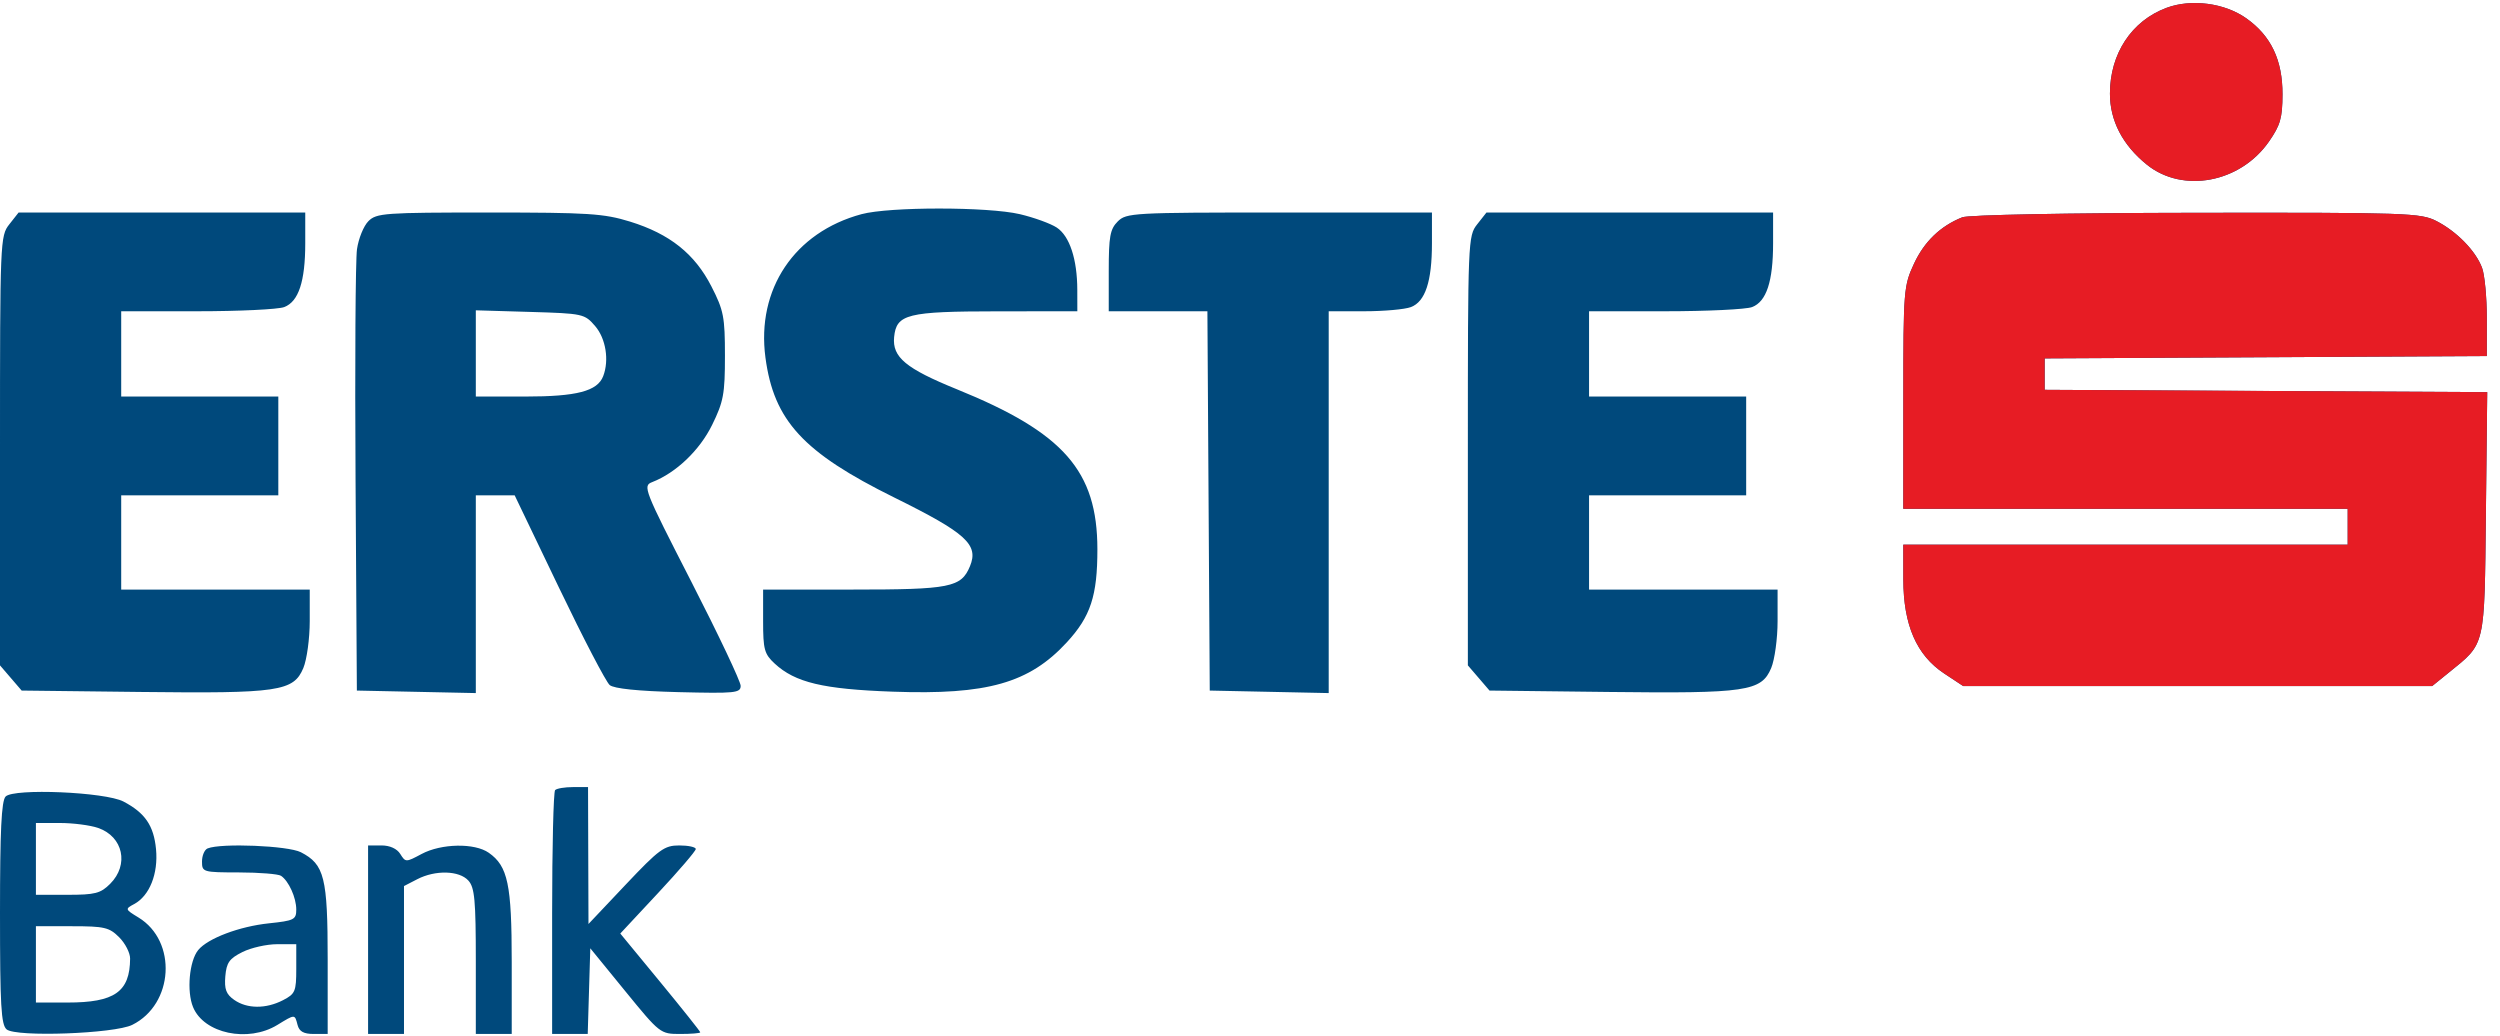 <?xml version="1.0" encoding="UTF-8"?> <svg xmlns="http://www.w3.org/2000/svg" width="181" height="75" viewBox="0 0 181 75" fill="none"> <path fill-rule="evenodd" clip-rule="evenodd" d="M156.86 0.566C154.333 1.505 152.763 3.882 152.759 6.773C152.757 8.737 153.677 10.507 155.433 11.922C158.039 14.02 162.2 13.232 164.274 10.247C165.097 9.063 165.248 8.535 165.253 6.835C165.261 4.35 164.424 2.592 162.628 1.324C161.059 0.214 158.656 -0.101 156.86 0.566ZM62.376 15.505C57.519 16.814 54.758 20.934 55.418 25.888C56.027 30.456 58.148 32.76 64.75 36.023C69.955 38.595 70.874 39.43 70.225 40.997C69.59 42.529 68.803 42.685 61.733 42.685H55.249V44.975C55.249 47.018 55.339 47.35 56.084 48.04C57.569 49.416 59.587 49.897 64.635 50.077C71.472 50.322 74.514 49.459 77.237 46.505C78.962 44.634 79.454 43.134 79.451 39.76C79.445 34.091 77.014 31.324 69.282 28.185C65.584 26.683 64.594 25.861 64.734 24.408C64.897 22.739 65.674 22.545 72.23 22.54L77.999 22.535L77.996 20.992C77.994 18.768 77.439 17.085 76.507 16.474C76.062 16.183 74.863 15.748 73.843 15.507C71.529 14.963 64.391 14.962 62.376 15.505ZM0.674 16.242C0.013 17.081 0 17.409 0 32.636V48.173L0.784 49.085L1.568 49.997L10.183 50.098C20.178 50.215 21.254 50.056 21.962 48.364C22.216 47.754 22.425 46.227 22.425 44.97V42.685H15.6H8.775V39.273V35.86H14.462H20.15V32.285V28.71H14.462H8.775V25.623V22.535H14.279C17.306 22.535 20.14 22.399 20.576 22.233C21.618 21.837 22.1 20.378 22.1 17.612V15.386H11.723H1.347L0.674 16.242ZM26.673 16.012C26.328 16.357 25.957 17.271 25.846 18.043C25.737 18.816 25.689 26.322 25.742 34.723L25.837 49.997L30.143 50.088L34.449 50.179V43.019V35.86H35.855H37.261L40.461 42.529C42.221 46.197 43.878 49.378 44.142 49.598C44.455 49.858 46.195 50.037 49.123 50.11C53.234 50.212 53.624 50.173 53.624 49.654C53.624 49.342 52.021 45.958 50.062 42.135C46.61 35.4 46.522 35.176 47.218 34.905C48.949 34.231 50.654 32.604 51.557 30.765C52.383 29.083 52.486 28.526 52.486 25.762C52.486 22.944 52.395 22.472 51.508 20.739C50.299 18.375 48.487 16.932 45.614 16.044C43.713 15.457 42.599 15.386 35.39 15.386C27.834 15.386 27.258 15.427 26.673 16.012ZM80.923 16.035C80.37 16.589 80.273 17.119 80.273 19.61V22.535H83.845H87.416L87.501 36.266L87.586 49.997L91.892 50.088L96.198 50.179V36.357V22.535H98.777C100.195 22.535 101.713 22.399 102.149 22.233C103.192 21.837 103.673 20.378 103.673 17.612V15.386H92.623C82.007 15.386 81.548 15.411 80.923 16.035ZM106.947 16.242C106.286 17.081 106.273 17.409 106.273 32.636V48.173L107.057 49.085L107.841 49.997L116.456 50.098C126.451 50.215 127.527 50.056 128.235 48.364C128.489 47.754 128.697 46.227 128.697 44.97V42.685H121.873H115.048V39.273V35.86H120.735H126.423V32.285V28.71H120.735H115.048V25.623V22.535H120.552C123.578 22.535 126.412 22.399 126.849 22.233C127.891 21.837 128.372 20.378 128.372 17.612V15.386H117.996H107.62L106.947 16.242ZM142.069 15.733C140.486 16.367 139.323 17.485 138.575 19.091C137.829 20.694 137.803 21.011 137.801 28.791L137.797 36.835H153.884H169.972V38.135V39.435H153.884H137.797L137.801 41.954C137.805 45.244 138.756 47.435 140.755 48.758L142.137 49.672H159.112H176.086L177.314 48.678C179.964 46.533 179.873 46.931 179.98 37.14L180.076 28.391L164.055 28.307L148.035 28.223V27.085V25.948L164.041 25.864L180.046 25.779V23.041C180.046 21.535 179.891 19.891 179.701 19.388C179.237 18.16 177.874 16.762 176.403 16.006C175.263 15.419 174.323 15.386 159.016 15.406C149.689 15.418 142.51 15.556 142.069 15.733ZM43.09 23.61C43.862 24.508 44.115 26.08 43.672 27.233C43.255 28.32 41.766 28.71 38.041 28.71H34.449V25.589V22.467L38.378 22.583C42.216 22.696 42.324 22.72 43.09 23.61ZM40.191 57.202C40.072 57.32 39.974 61.342 39.974 66.139V74.859H41.263H42.551L42.644 71.758L42.737 68.656L45.267 71.758C47.778 74.835 47.809 74.859 49.248 74.859C50.046 74.859 50.699 74.806 50.699 74.74C50.699 74.674 49.396 73.038 47.804 71.104L44.909 67.588L47.641 64.659C49.144 63.048 50.374 61.613 50.374 61.47C50.374 61.327 49.836 61.21 49.178 61.21C48.096 61.21 47.726 61.48 45.294 64.053L42.606 66.897L42.59 61.941L42.574 56.985H41.491C40.895 56.985 40.31 57.082 40.191 57.202ZM0.406 57.669C0.104 57.982 0 60.135 0 66.11C0 72.794 0.08 74.196 0.481 74.529C1.167 75.099 8.284 74.841 9.575 74.2C12.583 72.707 12.846 68.142 10.024 66.426C9.053 65.836 9.045 65.811 9.711 65.455C10.828 64.858 11.466 63.255 11.296 61.477C11.132 59.773 10.501 58.851 8.938 58.031C7.621 57.34 0.995 57.059 0.406 57.669ZM7.108 59.944C8.92 60.575 9.357 62.607 7.977 63.987C7.281 64.683 6.887 64.784 4.89 64.784H2.6V62.185V59.585H4.339C5.295 59.585 6.541 59.746 7.108 59.944ZM15.031 61.425C14.808 61.515 14.625 61.942 14.625 62.374C14.625 63.141 14.689 63.16 17.306 63.164C18.781 63.167 20.148 63.277 20.345 63.408C20.904 63.782 21.45 64.989 21.45 65.854C21.45 66.579 21.291 66.658 19.469 66.849C17.333 67.072 15.051 67.934 14.352 68.781C13.705 69.565 13.505 71.776 13.979 72.918C14.77 74.83 17.953 75.503 20.076 74.208C21.378 73.414 21.336 73.414 21.544 74.209C21.668 74.683 21.987 74.859 22.719 74.859H23.724V69.481C23.724 63.526 23.49 62.584 21.785 61.703C20.865 61.227 16.016 61.027 15.031 61.425ZM26.649 68.034V74.859H27.95H29.249V69.505V64.151L30.208 63.656C31.521 62.977 33.249 63.022 33.911 63.754C34.365 64.255 34.449 65.17 34.449 69.604V74.859H35.749H37.049V69.649C37.049 64.031 36.771 62.71 35.386 61.74C34.36 61.02 31.948 61.065 30.522 61.829C29.386 62.437 29.361 62.437 28.981 61.829C28.741 61.444 28.226 61.21 27.622 61.21H26.649V68.034ZM8.627 67.857C9.066 68.296 9.423 68.991 9.42 69.401C9.406 71.808 8.301 72.584 4.891 72.584H2.6V69.822V67.059H5.215C7.557 67.059 7.912 67.142 8.627 67.857ZM21.45 70.138C21.45 71.78 21.375 71.956 20.491 72.413C19.254 73.053 17.887 73.045 16.954 72.391C16.372 71.983 16.235 71.62 16.313 70.685C16.396 69.696 16.603 69.402 17.55 68.929C18.175 68.616 19.309 68.36 20.068 68.36L21.45 68.359V70.138Z" fill="#00497C"></path> <path fill-rule="evenodd" clip-rule="evenodd" d="M156.859 0.566C154.332 1.505 152.762 3.882 152.759 6.773C152.757 8.737 153.676 10.507 155.433 11.922C158.038 14.02 162.2 13.232 164.273 10.247C165.096 9.063 165.248 8.535 165.253 6.835C165.26 4.35 164.423 2.592 162.628 1.324C161.059 0.214 158.656 -0.101 156.859 0.566ZM142.069 15.733C140.486 16.367 139.322 17.485 138.575 19.091C137.828 20.694 137.803 21.011 137.8 28.791L137.797 36.835H153.884H169.971V38.135V39.435H153.884H137.797L137.8 41.954C137.804 45.244 138.756 47.435 140.755 48.758L142.137 49.672H159.111H176.086L177.313 48.678C179.964 46.533 179.872 46.931 179.98 37.14L180.076 28.391L164.055 28.307L148.034 28.223V27.085V25.948L164.04 25.864L180.046 25.779V23.041C180.046 21.535 179.89 19.891 179.7 19.388C179.236 18.16 177.873 16.762 176.403 16.006C175.262 15.419 174.323 15.386 159.016 15.406C149.689 15.418 142.51 15.556 142.069 15.733Z" fill="#E71C24"></path> </svg> 